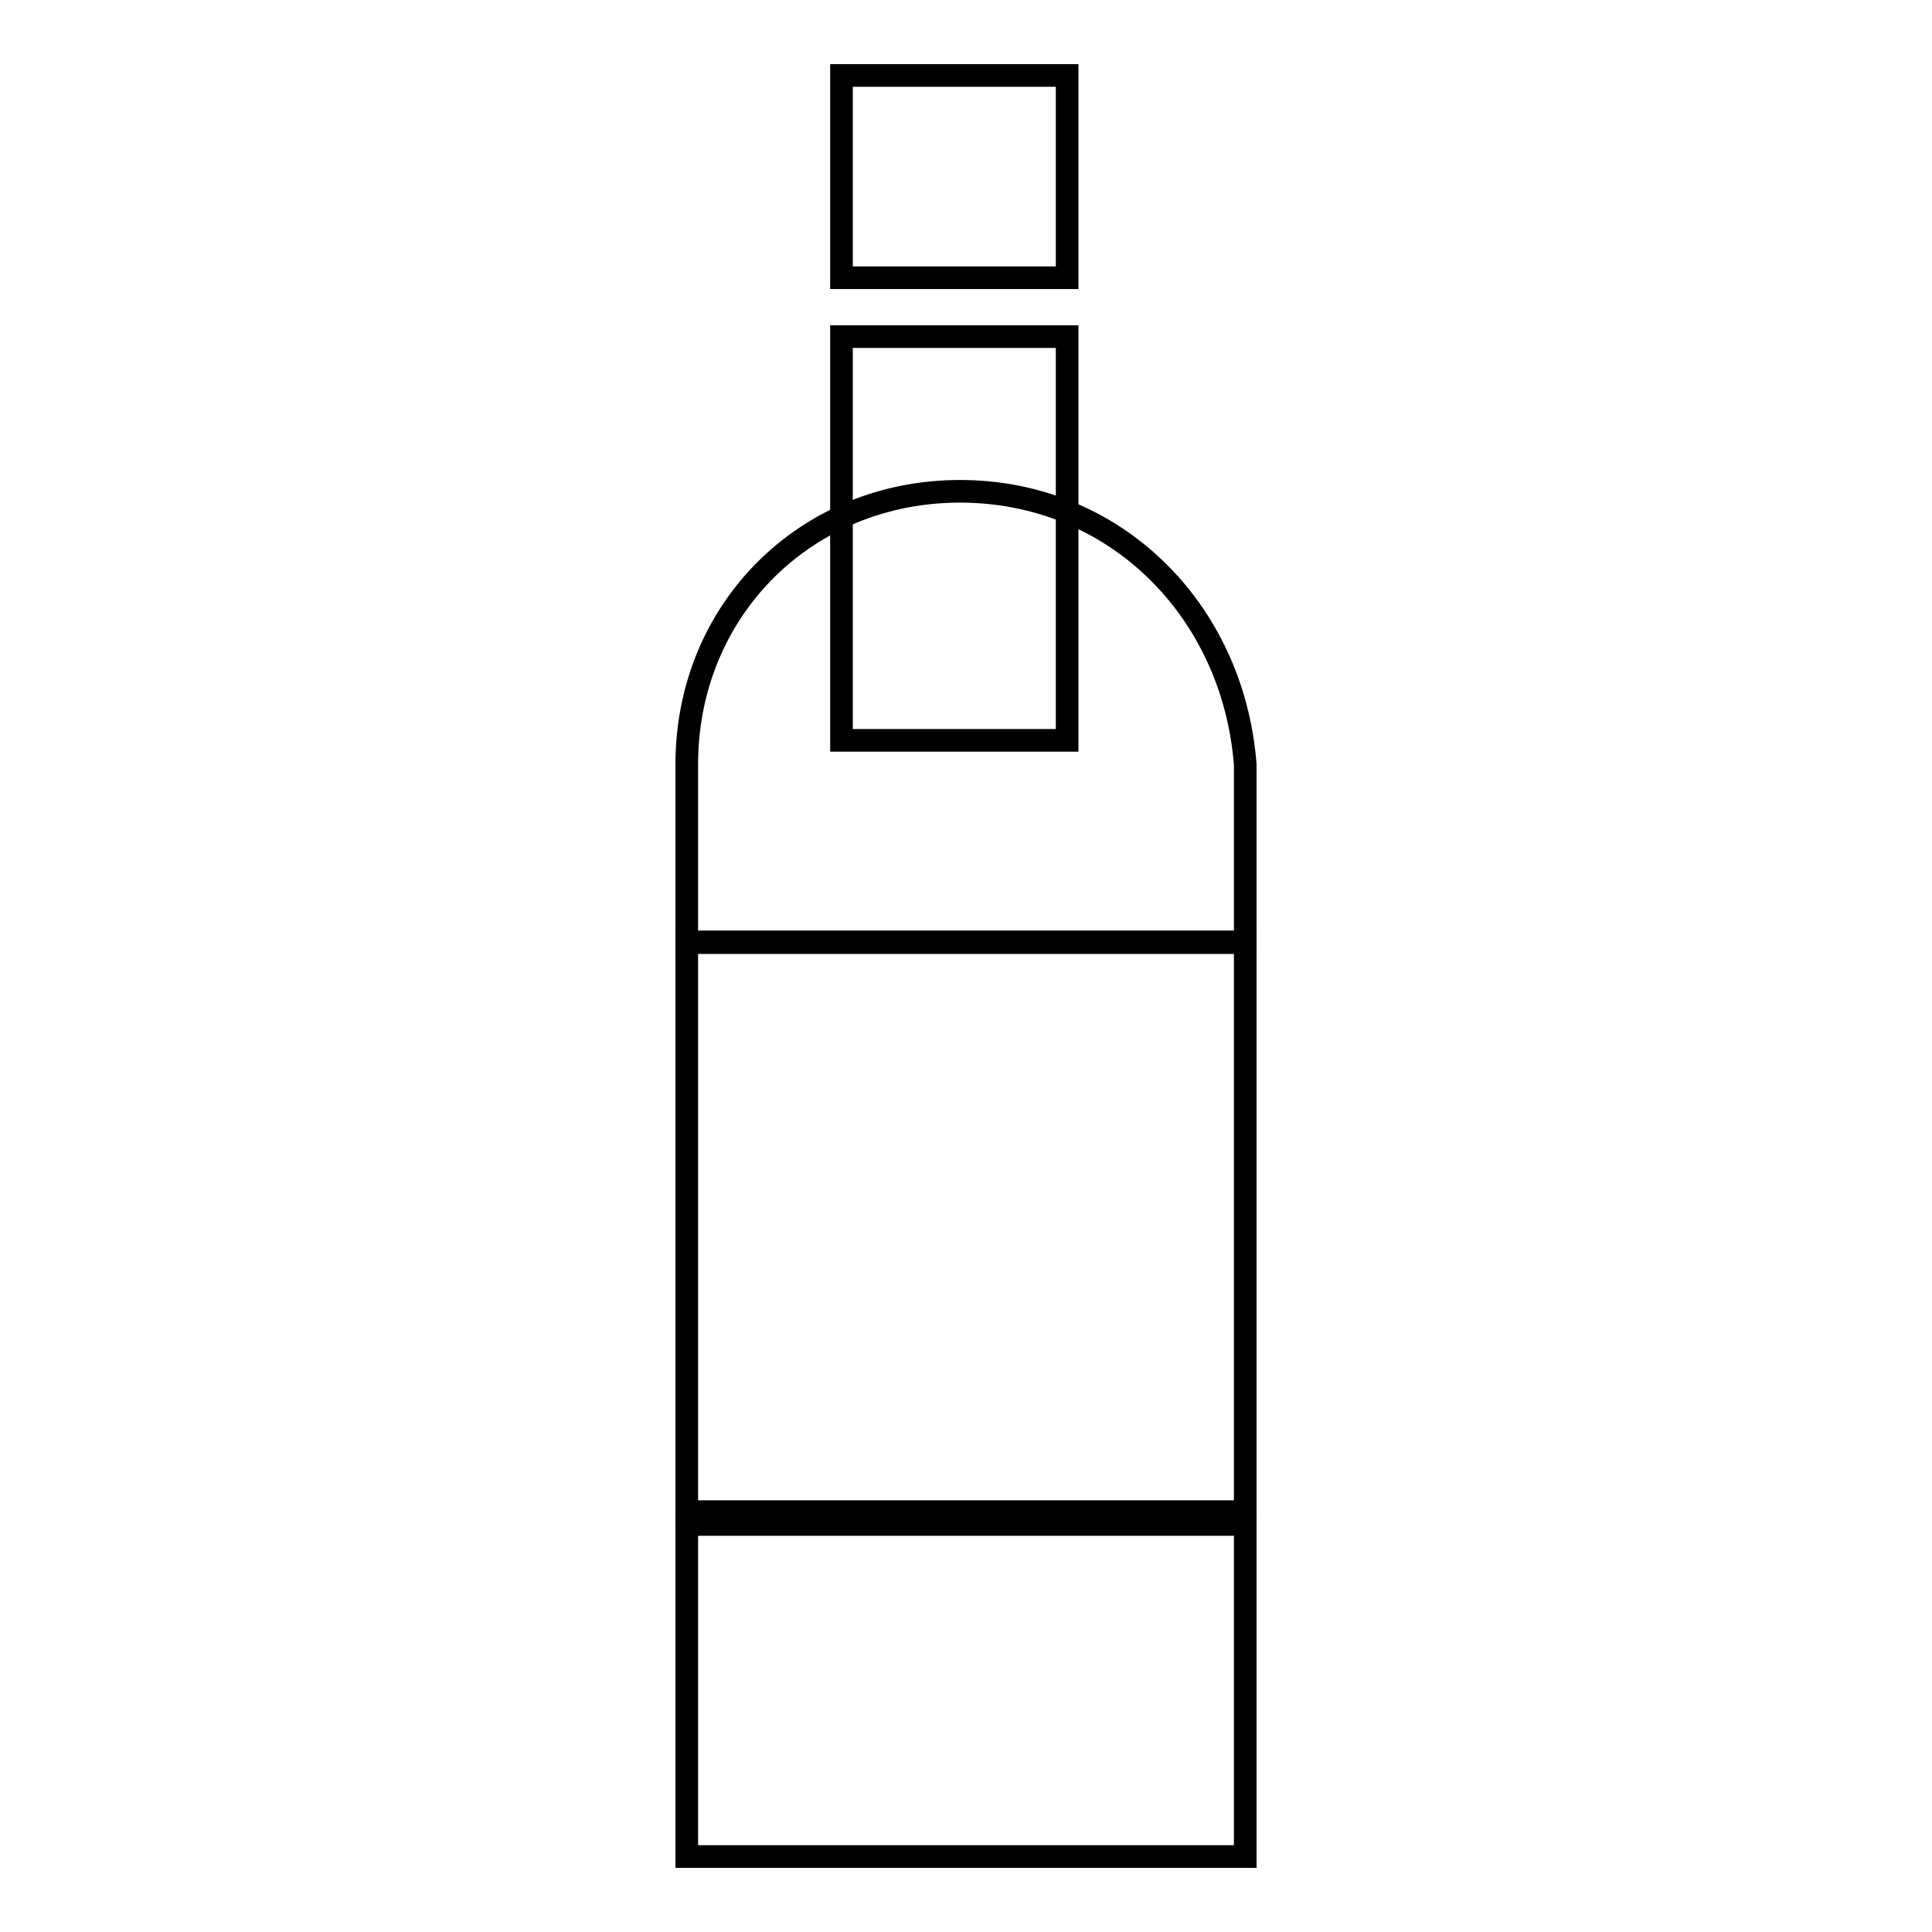 <?xml version="1.0" encoding="utf-8"?>
<!-- Svg Vector Icons : http://www.onlinewebfonts.com/icon -->
<!DOCTYPE svg PUBLIC "-//W3C//DTD SVG 1.1//EN" "http://www.w3.org/Graphics/SVG/1.1/DTD/svg11.dtd">
<svg version="1.1" xmlns="http://www.w3.org/2000/svg" xmlns:xlink="http://www.w3.org/1999/xlink" x="0px" y="0px" viewBox="0 0 256 256" enable-background="new 0 0 256 256" xml:space="preserve">
<g><g><path stroke-width="3" fill-opacity="0" stroke="#000000"  d="M111.5,44.6h29.9v53.5h-29.9V44.6L111.5,44.6z"/><path stroke-width="3" fill-opacity="0" stroke="#000000"  d="M111.5,10h29.9v26.8h-29.9V10z"/><path stroke-width="3" fill-opacity="0" stroke="#000000"  d="M127.2,65.1c-20.4,0-36.2,15.7-36.2,36.2v23.6h74v-23.6C163.4,80.8,147.7,65.1,127.2,65.1z"/><path stroke-width="3" fill-opacity="0" stroke="#000000"  d="M91,202h74v44H91V202z"/><path stroke-width="3" fill-opacity="0" stroke="#000000"  d="M91,124.8h74v75.5H91V124.8z"/></g></g>
</svg>